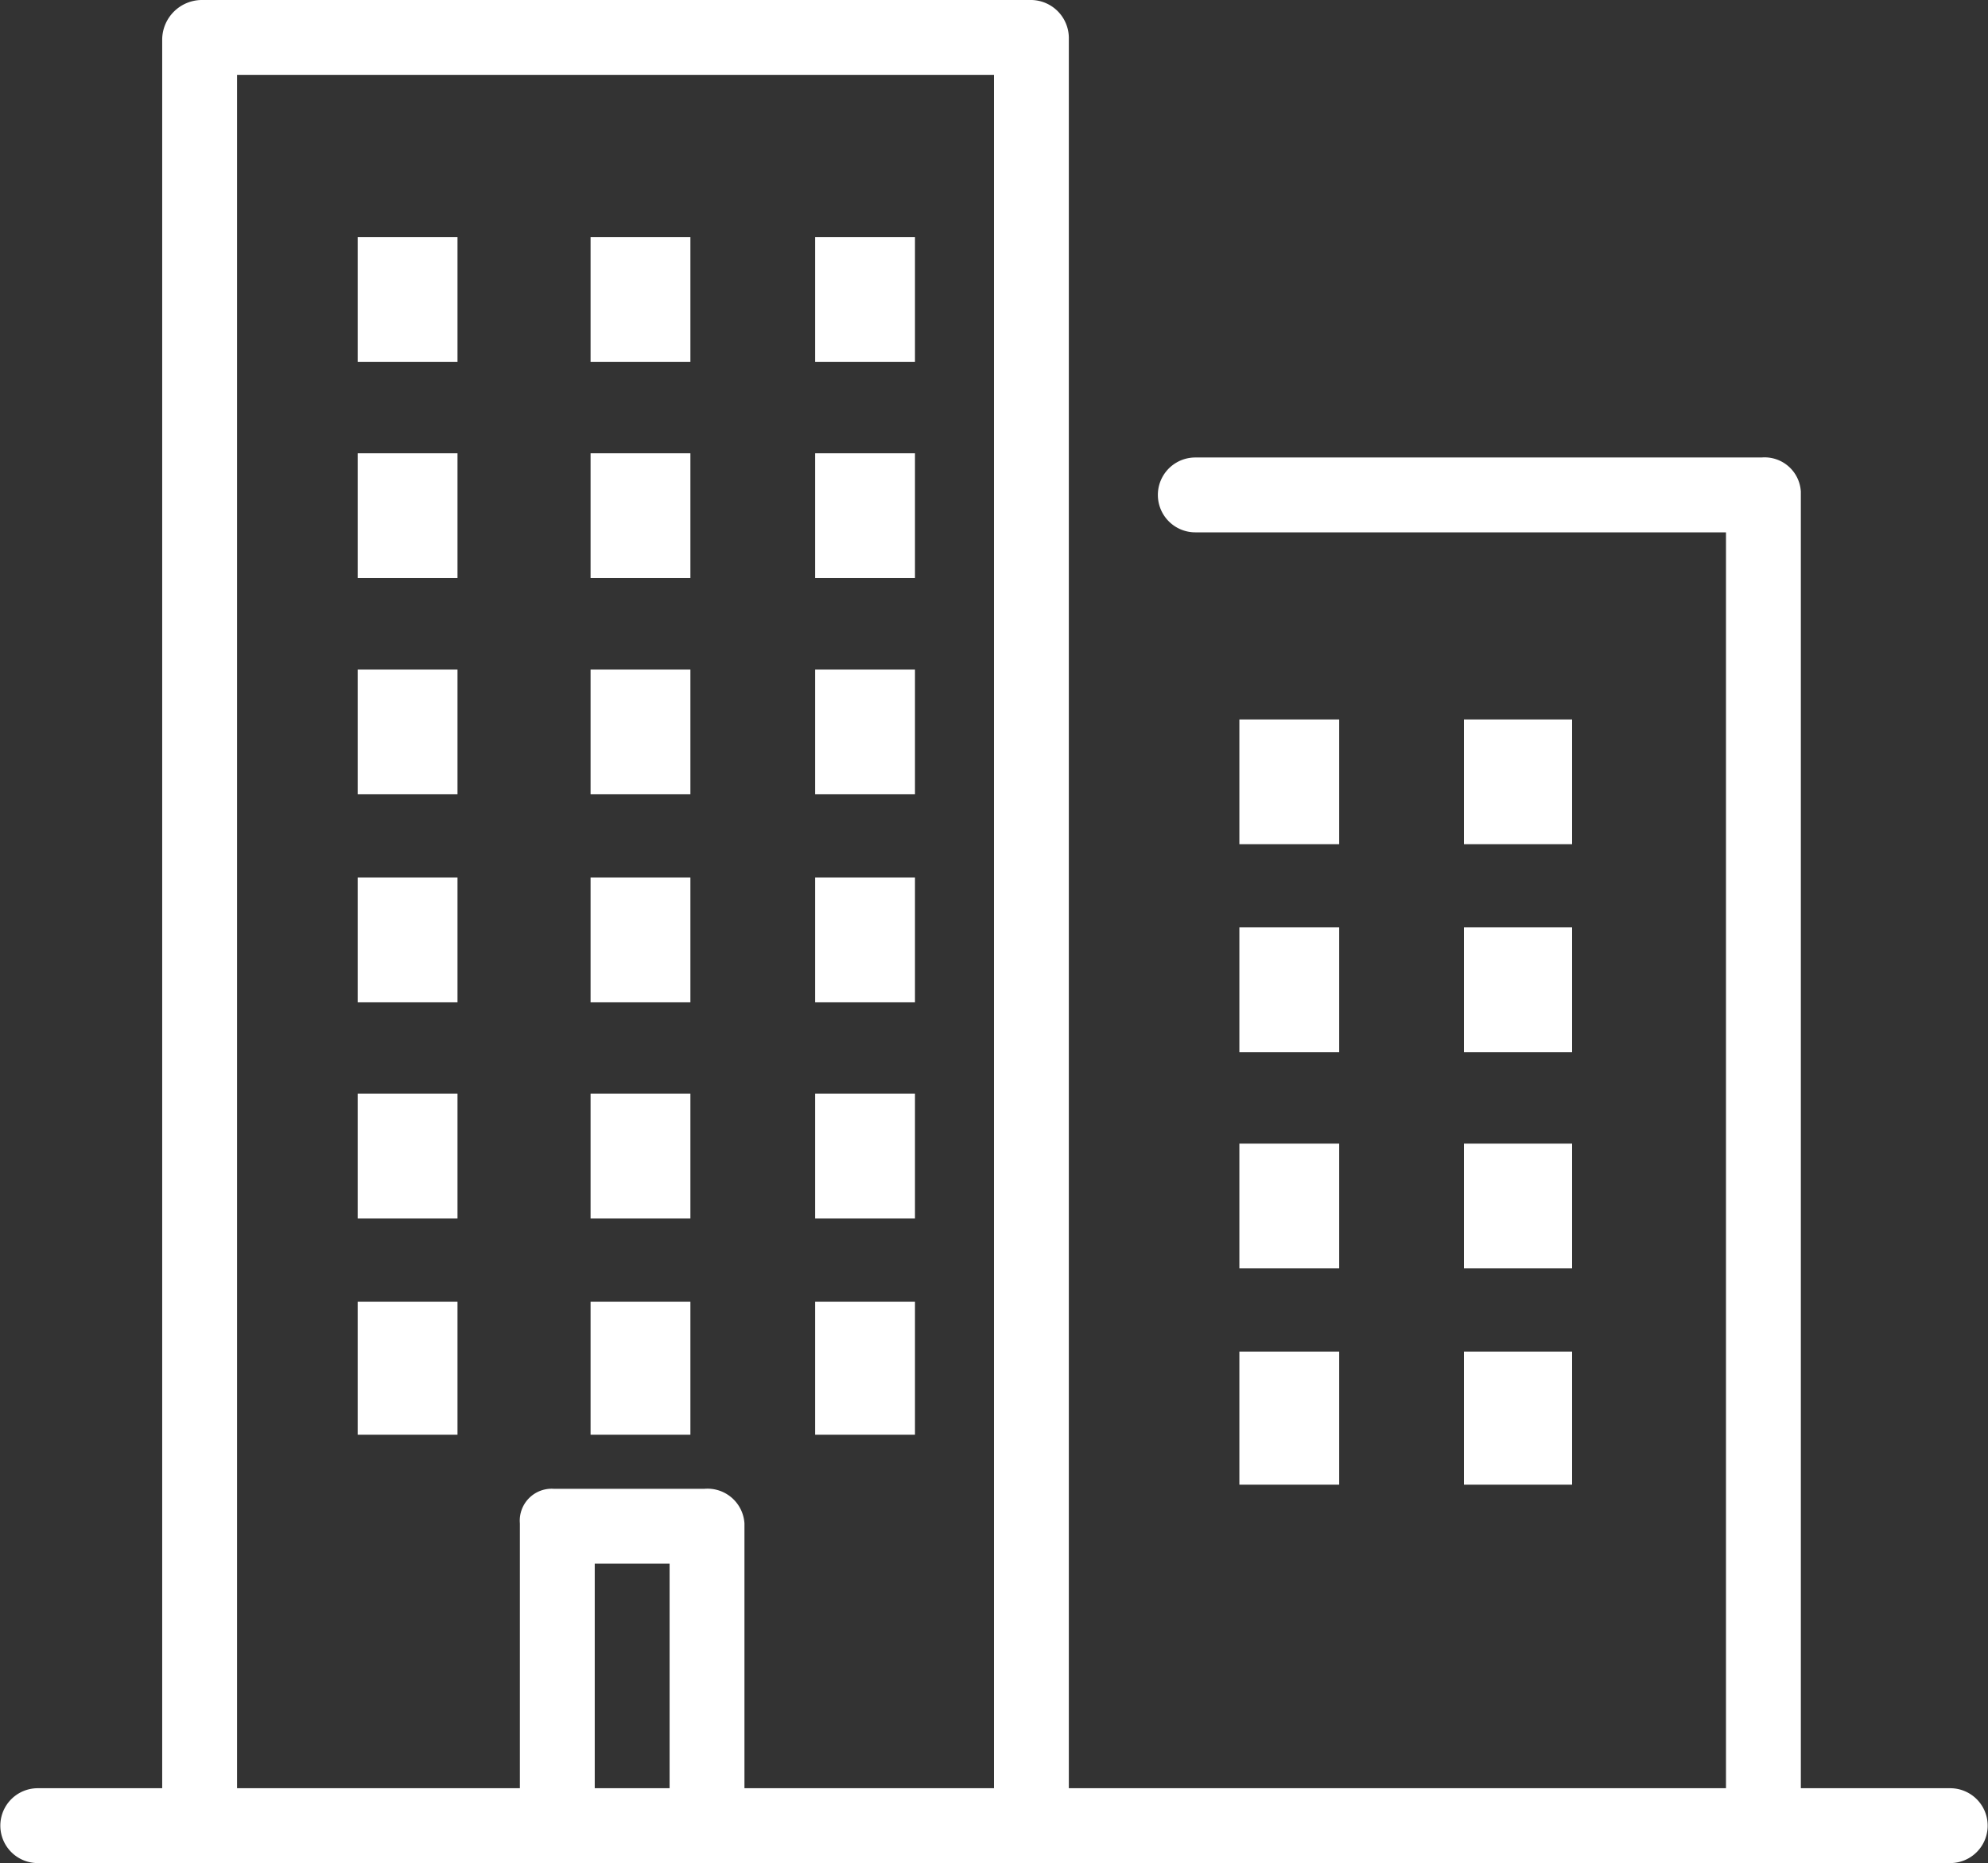 <svg id="グループ_12253" data-name="グループ 12253" xmlns="http://www.w3.org/2000/svg" xmlns:xlink="http://www.w3.org/1999/xlink" width="180" height="168.703" viewBox="0 0 180 168.703">
  <rect x="0" y="0" width="180" height="168.703" fill="#333333" stroke="none"/>
  <defs>
    <clipPath id="clip-path">
      <rect id="長方形_5507" data-name="長方形 5507" width="180" height="168.703" fill="#fff"/>
    </clipPath>
  </defs>
  <g id="グループ_12252" data-name="グループ 12252" clip-path="url(#clip-path)">
    <path id="パス_24169" data-name="パス 24169" d="M90,161.925H67.405v-23.98a3.352,3.352,0,0,0-3.607-3.134H50.129a2.891,2.891,0,0,0-3.058,3.134v23.98H21.464V6.779H90Zm-29.372,0H53.85V141.591h6.778Zm95.648,0h-59.5V3.51A3.453,3.453,0,0,0,93.419,0H18.226a3.609,3.609,0,0,0-3.54,3.509V161.925H3.419a3.389,3.389,0,1,0,0,6.778H176.581a3.389,3.389,0,1,0,0-6.778H163.054V44.526a3.287,3.287,0,0,0-3.562-3.1H108.226a3.389,3.389,0,1,0,0,6.778h48.05Z" transform="translate(0 0)" fill="#fff"/>
    <rect id="長方形_5481" data-name="長方形 5481" width="9.038" height="11.297" transform="translate(53.473 41.046)" fill="#fff"/>
    <rect id="長方形_5482" data-name="長方形 5482" width="9.038" height="11.297" transform="translate(73.807 41.046)" fill="#fff"/>
    <rect id="長方形_5483" data-name="長方形 5483" width="9.038" height="11.297" transform="translate(32.385 41.046)" fill="#fff"/>
    <rect id="長方形_5484" data-name="長方形 5484" width="9.038" height="11.297" transform="translate(53.473 21.465)" fill="#fff"/>
    <rect id="長方形_5485" data-name="長方形 5485" width="9.038" height="11.297" transform="translate(73.807 21.465)" fill="#fff"/>
    <rect id="長方形_5486" data-name="長方形 5486" width="9.038" height="11.297" transform="translate(32.385 21.465)" fill="#fff"/>
    <rect id="長方形_5487" data-name="長方形 5487" width="9.038" height="11.297" transform="translate(53.473 60.628)" fill="#fff"/>
    <rect id="長方形_5488" data-name="長方形 5488" width="9.038" height="11.297" transform="translate(73.807 60.628)" fill="#fff"/>
    <rect id="長方形_5489" data-name="長方形 5489" width="9.038" height="11.297" transform="translate(32.385 60.628)" fill="#fff"/>
    <rect id="長方形_5490" data-name="長方形 5490" width="9.791" height="11.297" transform="translate(132.552 65.147)" fill="#fff"/>
    <rect id="長方形_5491" data-name="長方形 5491" width="9.038" height="11.297" transform="translate(112.217 65.147)" fill="#fff"/>
    <rect id="長方形_5492" data-name="長方形 5492" width="9.791" height="11.297" transform="translate(132.552 103.557)" fill="#fff"/>
    <rect id="長方形_5493" data-name="長方形 5493" width="9.038" height="11.297" transform="translate(112.217 103.557)" fill="#fff"/>
    <rect id="長方形_5494" data-name="長方形 5494" width="9.791" height="11.297" transform="translate(132.552 83.975)" fill="#fff"/>
    <rect id="長方形_5495" data-name="長方形 5495" width="9.038" height="11.297" transform="translate(112.217 83.975)" fill="#fff"/>
    <rect id="長方形_5496" data-name="長方形 5496" width="9.791" height="12.05" transform="translate(132.552 122.386)" fill="#fff"/>
    <rect id="長方形_5497" data-name="長方形 5497" width="9.038" height="12.05" transform="translate(112.217 122.386)" fill="#fff"/>
    <rect id="長方形_5498" data-name="長方形 5498" width="9.038" height="11.297" transform="translate(53.473 79.456)" fill="#fff"/>
    <rect id="長方形_5499" data-name="長方形 5499" width="9.038" height="11.297" transform="translate(73.807 79.456)" fill="#fff"/>
    <rect id="長方形_5500" data-name="長方形 5500" width="9.038" height="11.297" transform="translate(32.385 79.456)" fill="#fff"/>
    <rect id="長方形_5501" data-name="長方形 5501" width="9.038" height="12.05" transform="translate(53.473 117.867)" fill="#fff"/>
    <rect id="長方形_5502" data-name="長方形 5502" width="9.038" height="12.05" transform="translate(73.807 117.867)" fill="#fff"/>
    <rect id="長方形_5503" data-name="長方形 5503" width="9.038" height="12.05" transform="translate(32.385 117.867)" fill="#fff"/>
    <rect id="長方形_5504" data-name="長方形 5504" width="9.038" height="11.297" transform="translate(53.473 99.038)" fill="#fff"/>
    <rect id="長方形_5505" data-name="長方形 5505" width="9.038" height="11.297" transform="translate(73.807 99.038)" fill="#fff"/>
    <rect id="長方形_5506" data-name="長方形 5506" width="9.038" height="11.297" transform="translate(32.385 99.038)" fill="#fff"/>
  </g>
</svg>
